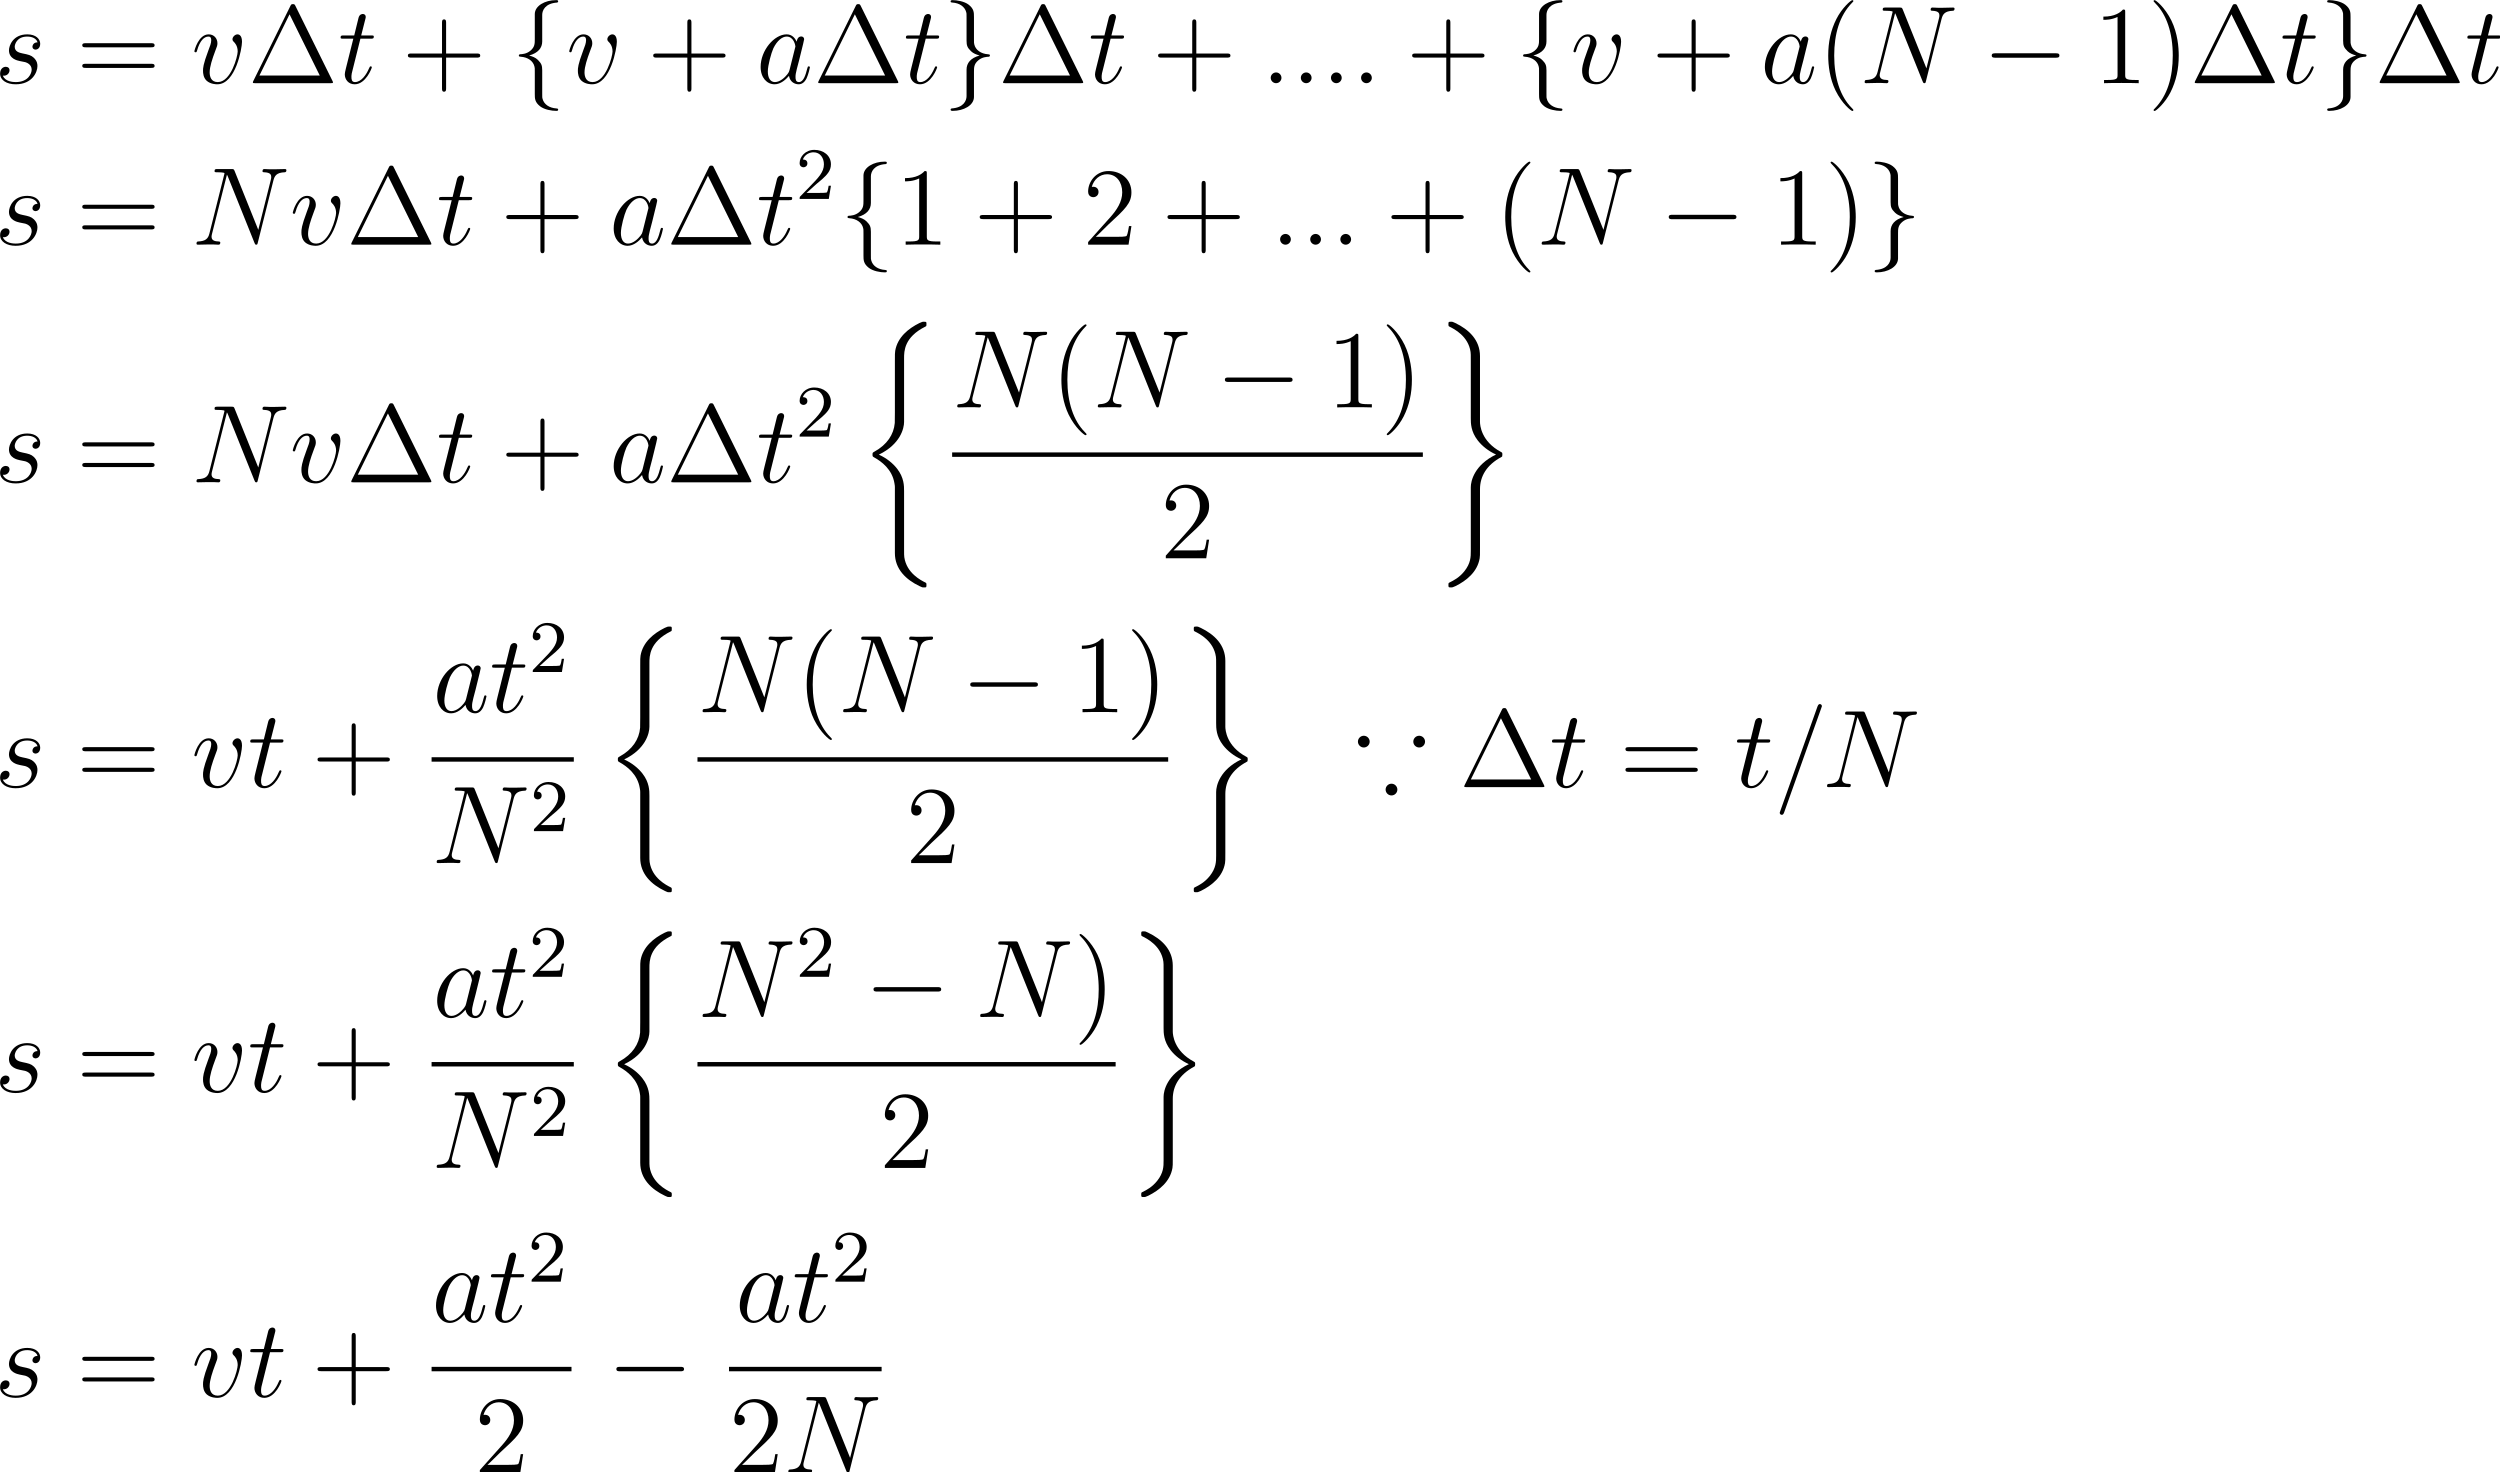 <?xml version="1.0" encoding="UTF-8" standalone="no"?>
<!-- This file was generated by dvisvgm 1.2.2 (x86_64-unknown-linux-gnu) -->

<!-- Tue Jul 12 21:19:08 2016 -->

<svg
   xmlns:dc="http://purl.org/dc/elements/1.1/"
   xmlns:cc="http://creativecommons.org/ns#"
   xmlns:rdf="http://www.w3.org/1999/02/22-rdf-syntax-ns#"
   xmlns:svg="http://www.w3.org/2000/svg"
   xmlns="http://www.w3.org/2000/svg"
   xmlns:xlink="http://www.w3.org/1999/xlink"
   xmlns:sodipodi="http://sodipodi.sourceforge.net/DTD/sodipodi-0.dtd"
   xmlns:inkscape="http://www.inkscape.org/namespaces/inkscape"
   height="269.456pt"
   version="1.1"
   viewBox="0 0 457.544 269.456"
   width="457.544pt"
   id="svg2"
   inkscape:version="0.91 r13725"
   sodipodi:docname="Int02A.svg">
  <sodipodi:namedview
     pagecolor="#ffffff"
     bordercolor="#666666"
     borderopacity="1"
     objecttolerance="10"
     gridtolerance="10"
     guidetolerance="10"
     inkscape:pageopacity="0"
     inkscape:pageshadow="2"
     inkscape:window-width="1536"
     inkscape:window-height="839"
     id="namedview322"
     showgrid="false"
     fit-margin-top="0"
     fit-margin-left="0"
     fit-margin-right="0"
     fit-margin-bottom="0"
     inkscape:zoom="0.90937304"
     inkscape:cx="286.09968"
     inkscape:cy="168.03305"
     inkscape:window-x="-8"
     inkscape:window-y="-8"
     inkscape:window-maximized="1"
     inkscape:current-layer="svg2" />
  <defs
     id="defs4">
    <path
       d="m 2.208,-0.576 c 0,-0.348 -0.288,-0.588 -0.576,-0.588 -0.348,0 -0.588,0.288 -0.588,0.576 C 1.044,-0.24 1.332,0 1.62,0 1.968,0 2.208,-0.288 2.208,-0.576 Z"
       id="g0-58"
       inkscape:connector-curvature="0" />
    <path
       d="M 5.148,-8.556 C 5.148,-8.568 5.22,-8.748 5.22,-8.772 5.22,-8.916 5.1,-9 5.004,-9 4.944,-9 4.836,-9 4.74,-8.736 L 0.72,2.556 C 0.72,2.568 0.648,2.748 0.648,2.772 0.648,2.916 0.768,3 0.864,3 0.936,3 1.044,2.988 1.128,2.736 l 4.02,-11.292 z"
       id="g0-61"
       inkscape:connector-curvature="0" />
    <path
       d="m 8.88,-6.936 c 0.132,-0.516 0.324,-0.876 1.236,-0.912 0.036,0 0.18,-0.012 0.18,-0.216 0,-0.132 -0.108,-0.132 -0.156,-0.132 -0.24,0 -0.852,0.024 -1.092,0.024 l -0.576,0 c -0.168,0 -0.384,-0.024 -0.552,-0.024 -0.072,0 -0.216,0 -0.216,0.228 0,0.12 0.096,0.12 0.18,0.12 0.72,0.024 0.768,0.3 0.768,0.516 0,0.108 -0.012,0.144 -0.048,0.312 L 7.248,-1.608 4.68,-7.992 C 4.596,-8.184 4.584,-8.196 4.32,-8.196 l -1.464,0 c -0.24,0 -0.348,0 -0.348,0.228 0,0.12 0.084,0.12 0.312,0.12 0.06,0 0.768,0 0.768,0.108 0,0.024 -0.024,0.12 -0.036,0.156 l -1.596,6.36 c -0.144,0.588 -0.432,0.84 -1.224,0.876 -0.06,0 -0.18,0.012 -0.18,0.228 C 0.552,0 0.672,0 0.708,0 0.948,0 1.56,-0.024 1.8,-0.024 l 0.576,0 C 2.544,-0.024 2.748,0 2.916,0 3,0 3.132,0 3.132,-0.228 c 0,-0.108 -0.12,-0.12 -0.168,-0.12 -0.396,-0.012 -0.78,-0.084 -0.78,-0.516 0,-0.096 0.024,-0.204 0.048,-0.3 l 1.62,-6.42 c 0.072,0.12 0.072,0.144 0.12,0.252 l 2.856,7.116 C 6.888,-0.072 6.912,0 7.02,0 7.14,0 7.152,-0.036 7.2,-0.24 l 1.68,-6.696 z"
       id="g0-78"
       inkscape:connector-curvature="0" />
    <path
       d="M 3.612,-1.428 C 3.552,-1.224 3.552,-1.2 3.384,-0.972 3.12,-0.636 2.592,-0.12 2.028,-0.12 1.536,-0.12 1.26,-0.564 1.26,-1.272 c 0,-0.66 0.372,-2.004 0.6,-2.508 0.408,-0.84 0.972,-1.272 1.44,-1.272 0.792,0 0.948,0.984 0.948,1.08 0,0.012 -0.036,0.168 -0.048,0.192 L 3.612,-1.428 Z M 4.38,-4.5 C 4.248,-4.812 3.924,-5.292 3.3,-5.292 c -1.356,0 -2.82,1.752 -2.82,3.528 0,1.188 0.696,1.884 1.512,1.884 0.66,0 1.224,-0.516 1.56,-0.912 0.12,0.708 0.684,0.912 1.044,0.912 0.36,0 0.648,-0.216 0.864,-0.648 0.192,-0.408 0.36,-1.14 0.36,-1.188 0,-0.06 -0.048,-0.108 -0.12,-0.108 -0.108,0 -0.12,0.06 -0.168,0.24 -0.18,0.708 -0.408,1.464 -0.9,1.464 -0.348,0 -0.372,-0.312 -0.372,-0.552 0,-0.276 0.036,-0.408 0.144,-0.876 0.084,-0.3 0.144,-0.564 0.24,-0.912 0.444,-1.8 0.552,-2.232 0.552,-2.304 0,-0.168 -0.132,-0.3 -0.312,-0.3 -0.384,0 -0.48,0.42 -0.504,0.564 z"
       id="g0-97"
       inkscape:connector-curvature="0" />
    <path
       d="m 2.736,-2.4 c 0.204,0.036 0.528,0.108 0.6,0.12 0.156,0.048 0.696,0.24 0.696,0.816 0,0.372 -0.336,1.344 -1.728,1.344 -0.252,0 -1.152,-0.036 -1.392,-0.696 0.48,0.06 0.72,-0.312 0.72,-0.576 0,-0.252 -0.168,-0.384 -0.408,-0.384 -0.264,0 -0.612,0.204 -0.612,0.744 0,0.708 0.72,1.152 1.68,1.152 1.824,0 2.364,-1.344 2.364,-1.968 0,-0.18 0,-0.516 -0.384,-0.9 -0.3,-0.288 -0.588,-0.348 -1.236,-0.48 -0.324,-0.072 -0.84,-0.18 -0.84,-0.72 0,-0.24 0.216,-1.104 1.356,-1.104 0.504,0 0.996,0.192 1.116,0.624 -0.528,0 -0.552,0.456 -0.552,0.468 0,0.252 0.228,0.324 0.336,0.324 0.168,0 0.504,-0.132 0.504,-0.636 0,-0.504 -0.456,-1.02 -1.392,-1.02 -1.572,0 -1.992,1.236 -1.992,1.728 0,0.912 0.888,1.104 1.164,1.164 z"
       id="g0-115"
       inkscape:connector-curvature="0" />
    <path
       d="m 2.412,-4.824 1.104,0 c 0.228,0 0.348,0 0.348,-0.216 0,-0.132 -0.072,-0.132 -0.312,-0.132 l -1.056,0 0.444,-1.752 c 0.048,-0.168 0.048,-0.192 0.048,-0.276 0,-0.192 -0.156,-0.3 -0.312,-0.3 -0.096,0 -0.372,0.036 -0.468,0.42 l -0.468,1.908 -1.128,0 c -0.24,0 -0.348,0 -0.348,0.228 0,0.12 0.084,0.12 0.312,0.12 l 1.068,0 -0.792,3.168 c -0.096,0.42 -0.132,0.54 -0.132,0.696 0,0.564 0.396,1.08 1.068,1.08 1.212,0 1.86,-1.752 1.86,-1.836 0,-0.072 -0.048,-0.108 -0.12,-0.108 -0.024,0 -0.072,0 -0.096,0.048 -0.012,0.012 -0.024,0.024 -0.108,0.216 -0.252,0.6 -0.804,1.44 -1.5,1.44 -0.36,0 -0.384,-0.3 -0.384,-0.564 0,-0.012 0,-0.24 0.036,-0.384 l 0.936,-3.756 z"
       id="g0-116"
       inkscape:connector-curvature="0" />
    <path
       d="m 5.484,-4.488 c 0,-0.756 -0.384,-0.804 -0.48,-0.804 -0.288,0 -0.552,0.288 -0.552,0.528 0,0.144 0.084,0.228 0.132,0.276 0.12,0.108 0.432,0.432 0.432,1.056 0,0.504 -0.72,3.312 -2.16,3.312 -0.732,0 -0.876,-0.612 -0.876,-1.056 0,-0.6 0.276,-1.44 0.6,-2.304 0.192,-0.492 0.24,-0.612 0.24,-0.852 0,-0.504 -0.36,-0.96 -0.948,-0.96 -1.104,0 -1.548,1.74 -1.548,1.836 0,0.048 0.048,0.108 0.132,0.108 0.108,0 0.12,-0.048 0.168,-0.216 0.288,-1.032 0.756,-1.488 1.212,-1.488 0.108,0 0.312,0 0.312,0.396 0,0.312 -0.132,0.66 -0.312,1.116 -0.576,1.536 -0.576,1.908 -0.576,2.196 0,0.264 0.036,0.756 0.408,1.092 C 2.1,0.12 2.7,0.12 2.808,0.12 4.8,0.12 5.484,-3.804 5.484,-4.488 Z"
       id="g0-118"
       inkscape:connector-curvature="0" />
    <path
       d="M 5.172,-8.352 C 5.088,-8.52 5.064,-8.568 4.896,-8.568 c -0.18,0 -0.204,0.048 -0.288,0.216 L 0.6,-0.24 C 0.576,-0.204 0.552,-0.132 0.552,-0.084 0.552,-0.012 0.564,0 0.804,0 l 8.172,0 c 0.24,0 0.252,-0.012 0.252,-0.084 0,-0.048 -0.024,-0.12 -0.048,-0.156 L 5.172,-8.352 Z m -0.648,0.888 3.276,6.636 -6.54,0 3.264,-6.636 z"
       id="g1-1"
       inkscape:connector-curvature="0" />
    <path
       d="M 3.9,2.916 C 3.9,2.88 3.9,2.856 3.696,2.652 2.496,1.44 1.824,-0.54 1.824,-2.988 1.824,-5.316 2.388,-7.32 3.78,-8.736 3.9,-8.844 3.9,-8.868 3.9,-8.904 3.9,-8.976 3.84,-9 3.792,-9 c -0.156,0 -1.14,0.864 -1.728,2.04 -0.612,1.212 -0.888,2.496 -0.888,3.972 0,1.068 0.168,2.496 0.792,3.78 0.708,1.44 1.692,2.22 1.824,2.22 C 3.84,3.012 3.9,2.988 3.9,2.916 Z"
       id="g1-40"
       inkscape:connector-curvature="0" />
    <path
       d="M 3.384,-2.988 C 3.384,-3.9 3.264,-5.388 2.592,-6.78 1.884,-8.22 0.9,-9 0.768,-9 0.72,-9 0.66,-8.976 0.66,-8.904 c 0,0.036 0,0.06 0.204,0.264 1.2,1.212 1.872,3.192 1.872,5.64 0,2.328 -0.564,4.332 -1.956,5.748 -0.12,0.108 -0.12,0.132 -0.12,0.168 0,0.072 0.06,0.096 0.108,0.096 0.156,0 1.14,-0.864 1.728,-2.04 0.612,-1.224 0.888,-2.52 0.888,-3.96 z"
       id="g1-41"
       inkscape:connector-curvature="0" />
    <path
       d="m 4.788,-2.772 3.312,0 c 0.168,0 0.384,0 0.384,-0.216 0,-0.228 -0.204,-0.228 -0.384,-0.228 l -3.312,0 0,-3.312 c 0,-0.168 0,-0.384 -0.216,-0.384 -0.228,0 -0.228,0.204 -0.228,0.384 l 0,3.312 -3.312,0 c -0.168,0 -0.384,0 -0.384,0.216 0,0.228 0.204,0.228 0.384,0.228 l 3.312,0 0,3.312 c 0,0.168 0,0.384 0.216,0.384 0.228,0 0.228,-0.204 0.228,-0.384 l 0,-3.312 z"
       id="g1-43"
       inkscape:connector-curvature="0" />
    <path
       d="m 3.456,-7.692 c 0,-0.276 0,-0.288 -0.24,-0.288 -0.288,0.324 -0.888,0.768 -2.124,0.768 l 0,0.348 c 0.276,0 0.876,0 1.536,-0.312 l 0,6.252 c 0,0.432 -0.036,0.576 -1.092,0.576 l -0.372,0 0,0.348 c 0.324,-0.024 1.488,-0.024 1.884,-0.024 0.396,0 1.548,0 1.872,0.024 l 0,-0.348 -0.372,0 c -1.056,0 -1.092,-0.144 -1.092,-0.576 l 0,-6.768 z"
       id="g1-49"
       inkscape:connector-curvature="0" />
    <path
       d="m 5.28,-2.016 -0.264,0 C 4.98,-1.812 4.884,-1.152 4.764,-0.96 4.68,-0.852 3.996,-0.852 3.636,-0.852 l -2.22,0 c 0.324,-0.276 1.056,-1.044 1.368,-1.332 1.824,-1.68 2.496,-2.304 2.496,-3.492 0,-1.38 -1.092,-2.304 -2.484,-2.304 -1.392,0 -2.208,1.188 -2.208,2.22 0,0.612 0.528,0.612 0.564,0.612 0.252,0 0.564,-0.18 0.564,-0.564 0,-0.336 -0.228,-0.564 -0.564,-0.564 -0.108,0 -0.132,0 -0.168,0.012 0.228,-0.816 0.876,-1.368 1.656,-1.368 1.02,0 1.644,0.852 1.644,1.956 0,1.02 -0.588,1.908 -1.272,2.676 l -2.424,2.712 0,0.288 4.38,0 0.312,-2.016 z"
       id="g1-50"
       inkscape:connector-curvature="0" />
    <path
       d="m 8.1,-3.888 c 0.168,0 0.384,0 0.384,-0.216 0,-0.228 -0.204,-0.228 -0.384,-0.228 l -7.068,0 c -0.168,0 -0.384,0 -0.384,0.216 0,0.228 0.204,0.228 0.384,0.228 l 7.068,0 z m 0,2.232 c 0.168,0 0.384,0 0.384,-0.216 C 8.484,-2.1 8.28,-2.1 8.1,-2.1 l -7.068,0 c -0.168,0 -0.384,0 -0.384,0.216 0,0.228 0.204,0.228 0.384,0.228 l 7.068,0 z"
       id="g1-61"
       inkscape:connector-curvature="0" />
    <path
       d="m 7.908,-2.76 c 0.204,0 0.42,0 0.42,-0.24 0,-0.24 -0.216,-0.24 -0.42,-0.24 l -6.492,0 c -0.204,0 -0.42,0 -0.42,0.24 0,0.24 0.216,0.24 0.42,0.24 l 6.492,0 z"
       id="g2-0"
       inkscape:connector-curvature="0" />
    <path
       d="m 3.396,-7.404 c 0,-0.48 0.312,-1.248 1.62,-1.332 0.06,-0.012 0.108,-0.06 0.108,-0.132 C 5.124,-9 5.028,-9 4.896,-9 c -1.2,0 -2.292,0.612 -2.304,1.5 l 0,2.736 c 0,0.468 0,0.852 -0.48,1.248 -0.42,0.348 -0.876,0.372 -1.14,0.384 -0.06,0.012 -0.108,0.06 -0.108,0.132 0,0.12 0.072,0.12 0.192,0.132 0.792,0.048 1.368,0.48 1.5,1.068 0.036,0.132 0.036,0.156 0.036,0.588 l 0,2.376 c 0,0.504 0,0.888 0.576,1.344 C 3.636,2.868 4.428,3 4.896,3 5.028,3 5.124,3 5.124,2.868 5.124,2.748 5.052,2.748 4.932,2.736 4.176,2.688 3.588,2.304 3.432,1.692 3.396,1.584 3.396,1.56 3.396,1.128 l 0,-2.52 C 3.396,-1.944 3.3,-2.148 2.916,-2.532 2.664,-2.784 2.316,-2.904 1.98,-3 2.964,-3.276 3.396,-3.828 3.396,-4.524 l 0,-2.88 z"
       id="g2-102"
       inkscape:connector-curvature="0" />
    <path
       d="m 2.592,1.404 c 0,0.48 -0.312,1.248 -1.62,1.332 C 0.912,2.748 0.864,2.796 0.864,2.868 0.864,3 0.996,3 1.104,3 2.268,3 3.384,2.412 3.396,1.5 l 0,-2.736 c 0,-0.468 0,-0.852 0.48,-1.248 0.42,-0.348 0.876,-0.372 1.14,-0.384 C 5.076,-2.88 5.124,-2.928 5.124,-3 5.124,-3.12 5.052,-3.12 4.932,-3.132 4.14,-3.18 3.564,-3.612 3.432,-4.2 3.396,-4.332 3.396,-4.356 3.396,-4.788 l 0,-2.376 c 0,-0.504 0,-0.888 -0.576,-1.344 C 2.34,-8.88 1.512,-9 1.104,-9 c -0.108,0 -0.24,0 -0.24,0.132 0,0.12 0.072,0.12 0.192,0.132 0.756,0.048 1.344,0.432 1.5,1.044 0.036,0.108 0.036,0.132 0.036,0.564 l 0,2.52 c 0,0.552 0.096,0.756 0.48,1.14 0.252,0.252 0.6,0.372 0.936,0.468 -0.984,0.276 -1.416,0.828 -1.416,1.524 l 0,2.88 z"
       id="g2-103"
       inkscape:connector-curvature="0" />
    <path
       d="m 2.256,-1.632 c 0.128,-0.12 0.464,-0.384 0.592,-0.496 0.496,-0.456 0.968,-0.896 0.968,-1.624 0,-0.952 -0.8,-1.568 -1.8,-1.568 -0.96,0 -1.592,0.728 -1.592,1.44 0,0.392 0.312,0.448 0.424,0.448 0.168,0 0.416,-0.12 0.416,-0.424 0,-0.416 -0.4,-0.416 -0.496,-0.416 0.232,-0.584 0.768,-0.784 1.16,-0.784 0.744,0 1.128,0.632 1.128,1.304 0,0.832 -0.584,1.44 -1.528,2.408 L 0.52,-0.304 C 0.424,-0.216 0.424,-0.2 0.424,0 l 3.16,0 0.232,-1.432 -0.248,0 C 3.544,-1.272 3.48,-0.872 3.384,-0.72 3.336,-0.656 2.728,-0.656 2.6,-0.656 l -1.424,0 1.08,-0.976 z"
       id="g3-50"
       inkscape:connector-curvature="0" />
    <path
       d="m 4.992,17.868 c 0,-0.564 0,-1.452 -0.756,-2.424 -0.468,-0.6 -1.152,-1.152 -1.98,-1.524 2.34,-1.128 2.736,-2.856 2.736,-3.54 l 0,-6.912 c 0,-0.744 0,-2.28 2.328,-3.432 0.096,-0.048 0.096,-0.072 0.096,-0.252 0,-0.252 0,-0.264 -0.264,-0.264 -0.168,0 -0.192,0 -0.504,0.144 C 5.46,0.252 4.284,1.2 4.032,2.664 3.996,2.904 3.996,3.012 3.996,3.816 l 0,5.544 c 0,0.372 0,0.996 -0.012,1.128 -0.108,1.26 -0.84,2.352 -2.208,3.108 -0.192,0.108 -0.204,0.12 -0.204,0.312 0,0.204 0.012,0.216 0.18,0.312 0.804,0.444 1.956,1.308 2.196,2.808 0.048,0.276 0.048,0.3 0.048,0.432 l 0,7.128 c 0,1.74 1.2,2.88 2.688,3.588 0.264,0.132 0.288,0.132 0.468,0.132 0.252,0 0.264,0 0.264,-0.264 0,-0.192 -0.012,-0.204 -0.108,-0.264 -0.492,-0.24 -2.04,-1.02 -2.292,-2.748 -0.024,-0.168 -0.024,-0.3 -0.024,-1.02 l 0,-6.144 z"
       id="g4-26"
       inkscape:connector-curvature="0" />
    <path
       d="m 4.992,17.676 c 0,-1.416 0.72,-2.64 2.328,-3.504 0.084,-0.048 0.096,-0.06 0.096,-0.252 0,-0.204 -0.012,-0.216 -0.144,-0.288 -2.16,-1.152 -2.28,-2.916 -2.28,-3.264 l 0,-7.128 C 4.992,1.5 3.792,0.36 2.304,-0.348 2.04,-0.48 2.016,-0.48 1.836,-0.48 c -0.252,0 -0.264,0.012 -0.264,0.264 0,0.18 0,0.204 0.108,0.264 0.516,0.252 2.052,1.032 2.292,2.748 0.024,0.168 0.024,0.3 0.024,1.02 l 0,6.144 c 0,0.564 0,1.452 0.756,2.424 0.468,0.6 1.152,1.152 1.98,1.524 -2.34,1.128 -2.736,2.856 -2.736,3.54 l 0,6.912 c 0,0.624 0,1.32 -0.696,2.196 -0.54,0.672 -1.128,0.984 -1.644,1.236 -0.084,0.048 -0.084,0.096 -0.084,0.252 0,0.252 0.012,0.264 0.264,0.264 0.168,0 0.192,0 0.504,-0.144 1.188,-0.588 2.364,-1.536 2.616,-3 0.036,-0.24 0.036,-0.348 0.036,-1.152 l 0,-6.336 z"
       id="g4-27"
       inkscape:connector-curvature="0" />
    <path
       d="m 1.632,-4.932 c 0,-0.348 -0.288,-0.636 -0.636,-0.636 -0.348,0 -0.636,0.288 -0.636,0.636 0,0.348 0.288,0.636 0.636,0.636 0.336,0 0.636,-0.276 0.636,-0.636 z m 3,5.196 c 0,-0.348 -0.288,-0.636 -0.636,-0.636 -0.348,0 -0.636,0.288 -0.636,0.636 0,0.348 0.288,0.636 0.636,0.636 0.348,0 0.636,-0.288 0.636,-0.636 z m 3,-5.196 c 0,-0.348 -0.288,-0.636 -0.636,-0.636 -0.348,0 -0.636,0.288 -0.636,0.636 0,0.348 0.288,0.636 0.636,0.636 0.336,0 0.636,-0.276 0.636,-0.636 z"
       id="g5-42"
       inkscape:connector-curvature="0" />
  </defs>
  <g
     id="page1"
     transform="matrix(1.689,0,0,1.689,-96.654,-120.74)">
    <use
       x="56.625"
       xlink:href="#g0-115"
       y="80.5"
       id="use28"
       width="100%"
       height="100%" />
    <use
       x="65.493"
       xlink:href="#g1-61"
       y="80.5"
       id="use30"
       width="100%"
       height="100%" />
    <use
       x="77.965"
       xlink:href="#g0-118"
       y="80.5"
       id="use32"
       width="100%"
       height="100%" />
    <use
       x="84.076"
       xlink:href="#g1-1"
       y="80.5"
       id="use34"
       width="100%"
       height="100%" />
    <use
       x="93.868"
       xlink:href="#g0-116"
       y="80.5"
       id="use36"
       width="100%"
       height="100%" />
    <use
       x="100.777"
       xlink:href="#g1-43"
       y="80.5"
       id="use38"
       width="100%"
       height="100%" />
    <use
       x="112.583"
       xlink:href="#g2-102"
       y="80.5"
       id="use40"
       width="100%"
       height="100%" />
    <use
       x="118.583"
       xlink:href="#g0-118"
       y="80.5"
       id="use42"
       width="100%"
       height="100%" />
    <use
       x="127.36"
       xlink:href="#g1-43"
       y="80.5"
       id="use44"
       width="100%"
       height="100%" />
    <use
       x="139.166"
       xlink:href="#g0-97"
       y="80.5"
       id="use46"
       width="100%"
       height="100%" />
    <use
       x="145.334"
       xlink:href="#g1-1"
       y="80.5"
       id="use48"
       width="100%"
       height="100%" />
    <use
       x="155.125"
       xlink:href="#g0-116"
       y="80.5"
       id="use50"
       width="100%"
       height="100%" />
    <use
       x="159.368"
       xlink:href="#g2-103"
       y="80.5"
       id="use52"
       width="100%"
       height="100%" />
    <use
       x="165.368"
       xlink:href="#g1-1"
       y="80.5"
       id="use54"
       width="100%"
       height="100%" />
    <use
       x="175.16"
       xlink:href="#g0-116"
       y="80.5"
       id="use56"
       width="100%"
       height="100%" />
    <use
       x="182.069"
       xlink:href="#g1-43"
       y="80.5"
       id="use58"
       width="100%"
       height="100%" />
    <use
       x="193.875"
       xlink:href="#g0-58"
       y="80.5"
       id="use60"
       width="100%"
       height="100%" />
    <use
       x="197.139"
       xlink:href="#g0-58"
       y="80.5"
       id="use62"
       width="100%"
       height="100%" />
    <use
       x="200.403"
       xlink:href="#g0-58"
       y="80.5"
       id="use64"
       width="100%"
       height="100%" />
    <use
       x="203.666"
       xlink:href="#g0-58"
       y="80.5"
       id="use66"
       width="100%"
       height="100%" />
    <use
       x="209.597"
       xlink:href="#g1-43"
       y="80.5"
       id="use68"
       width="100%"
       height="100%" />
    <use
       x="221.402"
       xlink:href="#g2-102"
       y="80.5"
       id="use70"
       width="100%"
       height="100%" />
    <use
       x="227.402"
       xlink:href="#g0-118"
       y="80.5"
       id="use72"
       width="100%"
       height="100%" />
    <use
       x="236.18"
       xlink:href="#g1-43"
       y="80.5"
       id="use74"
       width="100%"
       height="100%" />
    <use
       x="247.985"
       xlink:href="#g0-97"
       y="80.5"
       id="use76"
       width="100%"
       height="100%" />
    <use
       x="254.153"
       xlink:href="#g1-40"
       y="80.5"
       id="use78"
       width="100%"
       height="100%" />
    <use
       x="258.723"
       xlink:href="#g0-78"
       y="80.5"
       id="use80"
       width="100%"
       height="100%" />
    <use
       x="272.052"
       xlink:href="#g2-0"
       y="80.5"
       id="use82"
       width="100%"
       height="100%" />
    <use
       x="284.052"
       xlink:href="#g1-49"
       y="80.5"
       id="use84"
       width="100%"
       height="100%" />
    <use
       x="289.927"
       xlink:href="#g1-41"
       y="80.5"
       id="use86"
       width="100%"
       height="100%" />
    <use
       x="294.496"
       xlink:href="#g1-1"
       y="80.5"
       id="use88"
       width="100%"
       height="100%" />
    <use
       x="304.288"
       xlink:href="#g0-116"
       y="80.5"
       id="use90"
       width="100%"
       height="100%" />
    <use
       x="308.531"
       xlink:href="#g2-103"
       y="80.5"
       id="use92"
       width="100%"
       height="100%" />
    <use
       x="314.531"
       xlink:href="#g1-1"
       y="80.5"
       id="use94"
       width="100%"
       height="100%" />
    <use
       x="324.322"
       xlink:href="#g0-116"
       y="80.5"
       id="use96"
       width="100%"
       height="100%" />
    <use
       x="56.625"
       xlink:href="#g0-115"
       y="98"
       id="use98"
       width="100%"
       height="100%" />
    <use
       x="65.493"
       xlink:href="#g1-61"
       y="98"
       id="use100"
       width="100%"
       height="100%" />
    <use
       x="77.965"
       xlink:href="#g0-78"
       y="98"
       id="use102"
       width="100%"
       height="100%" />
    <use
       x="88.627"
       xlink:href="#g0-118"
       y="98"
       id="use104"
       width="100%"
       height="100%" />
    <use
       x="94.738"
       xlink:href="#g1-1"
       y="98"
       id="use106"
       width="100%"
       height="100%" />
    <use
       x="104.53"
       xlink:href="#g0-116"
       y="98"
       id="use108"
       width="100%"
       height="100%" />
    <use
       x="111.44"
       xlink:href="#g1-43"
       y="98"
       id="use110"
       width="100%"
       height="100%" />
    <use
       x="123.245"
       xlink:href="#g0-97"
       y="98"
       id="use112"
       width="100%"
       height="100%" />
    <use
       x="129.413"
       xlink:href="#g1-1"
       y="98"
       id="use114"
       width="100%"
       height="100%" />
    <use
       x="139.205"
       xlink:href="#g0-116"
       y="98"
       id="use116"
       width="100%"
       height="100%" />
    <use
       x="143.448"
       xlink:href="#g3-50"
       y="93.045"
       id="use118"
       width="100%"
       height="100%" />
    <use
       x="148.198"
       xlink:href="#g2-102"
       y="98"
       id="use120"
       width="100%"
       height="100%" />
    <use
       x="154.198"
       xlink:href="#g1-49"
       y="98"
       id="use122"
       width="100%"
       height="100%" />
    <use
       x="162.739"
       xlink:href="#g1-43"
       y="98"
       id="use124"
       width="100%"
       height="100%" />
    <use
       x="174.545"
       xlink:href="#g1-50"
       y="98"
       id="use126"
       width="100%"
       height="100%" />
    <use
       x="183.086"
       xlink:href="#g1-43"
       y="98"
       id="use128"
       width="100%"
       height="100%" />
    <use
       x="194.892"
       xlink:href="#g0-58"
       y="98"
       id="use130"
       width="100%"
       height="100%" />
    <use
       x="198.155"
       xlink:href="#g0-58"
       y="98"
       id="use132"
       width="100%"
       height="100%" />
    <use
       x="201.419"
       xlink:href="#g0-58"
       y="98"
       id="use134"
       width="100%"
       height="100%" />
    <use
       x="207.35"
       xlink:href="#g1-43"
       y="98"
       id="use136"
       width="100%"
       height="100%" />
    <use
       x="219.155"
       xlink:href="#g1-40"
       y="98"
       id="use138"
       width="100%"
       height="100%" />
    <use
       x="223.725"
       xlink:href="#g0-78"
       y="98"
       id="use140"
       width="100%"
       height="100%" />
    <use
       x="237.054"
       xlink:href="#g2-0"
       y="98"
       id="use142"
       width="100%"
       height="100%" />
    <use
       x="249.054"
       xlink:href="#g1-49"
       y="98"
       id="use144"
       width="100%"
       height="100%" />
    <use
       x="254.929"
       xlink:href="#g1-41"
       y="98"
       id="use146"
       width="100%"
       height="100%" />
    <use
       x="259.498"
       xlink:href="#g2-103"
       y="98"
       id="use148"
       width="100%"
       height="100%" />
    <use
       x="56.625"
       xlink:href="#g0-115"
       y="123.75"
       id="use150"
       width="100%"
       height="100%" />
    <use
       x="65.493"
       xlink:href="#g1-61"
       y="123.75"
       id="use152"
       width="100%"
       height="100%" />
    <use
       x="77.965"
       xlink:href="#g0-78"
       y="123.75"
       id="use154"
       width="100%"
       height="100%" />
    <use
       x="88.627"
       xlink:href="#g0-118"
       y="123.75"
       id="use156"
       width="100%"
       height="100%" />
    <use
       x="94.738"
       xlink:href="#g1-1"
       y="123.75"
       id="use158"
       width="100%"
       height="100%" />
    <use
       x="104.53"
       xlink:href="#g0-116"
       y="123.75"
       id="use160"
       width="100%"
       height="100%" />
    <use
       x="111.44"
       xlink:href="#g1-43"
       y="123.75"
       id="use162"
       width="100%"
       height="100%" />
    <use
       x="123.245"
       xlink:href="#g0-97"
       y="123.75"
       id="use164"
       width="100%"
       height="100%" />
    <use
       x="129.413"
       xlink:href="#g1-1"
       y="123.75"
       id="use166"
       width="100%"
       height="100%" />
    <use
       x="139.205"
       xlink:href="#g0-116"
       y="123.75"
       id="use168"
       width="100%"
       height="100%" />
    <use
       x="143.448"
       xlink:href="#g3-50"
       y="118.795"
       id="use170"
       width="100%"
       height="100%" />
    <use
       x="150.198"
       xlink:href="#g4-26"
       y="106.83"
       id="use172"
       width="100%"
       height="100%" />
    <use
       x="160.398"
       xlink:href="#g0-78"
       y="115.632"
       id="use174"
       width="100%"
       height="100%" />
    <use
       x="171.06"
       xlink:href="#g1-40"
       y="115.632"
       id="use176"
       width="100%"
       height="100%" />
    <use
       x="175.629"
       xlink:href="#g0-78"
       y="115.632"
       id="use178"
       width="100%"
       height="100%" />
    <use
       x="188.958"
       xlink:href="#g2-0"
       y="115.632"
       id="use180"
       width="100%"
       height="100%" />
    <use
       x="200.958"
       xlink:href="#g1-49"
       y="115.632"
       id="use182"
       width="100%"
       height="100%" />
    <use
       x="206.833"
       xlink:href="#g1-41"
       y="115.632"
       id="use184"
       width="100%"
       height="100%" />
    <rect
       height="0.48"
       width="51.005"
       x="160.398"
       y="120.51"
       id="rect186" />
    <use
       x="182.963"
       xlink:href="#g1-50"
       y="131.982"
       id="use188"
       width="100%"
       height="100%" />
    <use
       x="212.603"
       xlink:href="#g4-27"
       y="106.83"
       id="use190"
       width="100%"
       height="100%" />
    <use
       x="56.625"
       xlink:href="#g0-115"
       y="156.779"
       id="use192"
       width="100%"
       height="100%" />
    <use
       x="65.493"
       xlink:href="#g1-61"
       y="156.779"
       id="use194"
       width="100%"
       height="100%" />
    <use
       x="77.965"
       xlink:href="#g0-118"
       y="156.779"
       id="use196"
       width="100%"
       height="100%" />
    <use
       x="84.076"
       xlink:href="#g0-116"
       y="156.779"
       id="use198"
       width="100%"
       height="100%" />
    <use
       x="90.985"
       xlink:href="#g1-43"
       y="156.779"
       id="use200"
       width="100%"
       height="100%" />
    <use
       x="104.117"
       xlink:href="#g0-97"
       y="148.661"
       id="use202"
       width="100%"
       height="100%" />
    <use
       x="110.285"
       xlink:href="#g0-116"
       y="148.661"
       id="use204"
       width="100%"
       height="100%" />
    <use
       x="114.528"
       xlink:href="#g3-50"
       y="144.306"
       id="use206"
       width="100%"
       height="100%" />
    <rect
       height="0.48"
       width="15.412"
       x="103.991"
       y="153.539"
       id="rect208" />
    <use
       x="103.991"
       xlink:href="#g0-78"
       y="165.01"
       id="use210"
       width="100%"
       height="100%" />
    <use
       x="114.653"
       xlink:href="#g3-50"
       y="161.543"
       id="use212"
       width="100%"
       height="100%" />
    <use
       x="122.603"
       xlink:href="#g4-26"
       y="139.859"
       id="use214"
       width="100%"
       height="100%" />
    <use
       x="132.803"
       xlink:href="#g0-78"
       y="148.661"
       id="use216"
       width="100%"
       height="100%" />
    <use
       x="143.466"
       xlink:href="#g1-40"
       y="148.661"
       id="use218"
       width="100%"
       height="100%" />
    <use
       x="148.035"
       xlink:href="#g0-78"
       y="148.661"
       id="use220"
       width="100%"
       height="100%" />
    <use
       x="161.364"
       xlink:href="#g2-0"
       y="148.661"
       id="use222"
       width="100%"
       height="100%" />
    <use
       x="173.364"
       xlink:href="#g1-49"
       y="148.661"
       id="use224"
       width="100%"
       height="100%" />
    <use
       x="179.239"
       xlink:href="#g1-41"
       y="148.661"
       id="use226"
       width="100%"
       height="100%" />
    <rect
       height="0.48"
       width="51.005"
       x="132.803"
       y="153.539"
       id="rect228" />
    <use
       x="155.369"
       xlink:href="#g1-50"
       y="165.01"
       id="use230"
       width="100%"
       height="100%" />
    <use
       x="185.009"
       xlink:href="#g4-27"
       y="139.859"
       id="use232"
       width="100%"
       height="100%" />
    <use
       x="204.009"
       xlink:href="#g5-42"
       y="156.779"
       id="use234"
       width="100%"
       height="100%" />
    <use
       x="215.342"
       xlink:href="#g1-1"
       y="156.779"
       id="use236"
       width="100%"
       height="100%" />
    <use
       x="225.133"
       xlink:href="#g0-116"
       y="156.779"
       id="use238"
       width="100%"
       height="100%" />
    <use
       x="232.71"
       xlink:href="#g1-61"
       y="156.779"
       id="use240"
       width="100%"
       height="100%" />
    <use
       x="245.182"
       xlink:href="#g0-116"
       y="156.779"
       id="use242"
       width="100%"
       height="100%" />
    <use
       x="249.425"
       xlink:href="#g0-61"
       y="156.779"
       id="use244"
       width="100%"
       height="100%" />
    <use
       x="254.647"
       xlink:href="#g0-78"
       y="156.779"
       id="use246"
       width="100%"
       height="100%" />
    <use
       x="56.625"
       xlink:href="#g0-115"
       y="189.807"
       id="use248"
       width="100%"
       height="100%" />
    <use
       x="65.493"
       xlink:href="#g1-61"
       y="189.807"
       id="use250"
       width="100%"
       height="100%" />
    <use
       x="77.965"
       xlink:href="#g0-118"
       y="189.807"
       id="use252"
       width="100%"
       height="100%" />
    <use
       x="84.076"
       xlink:href="#g0-116"
       y="189.807"
       id="use254"
       width="100%"
       height="100%" />
    <use
       x="90.985"
       xlink:href="#g1-43"
       y="189.807"
       id="use256"
       width="100%"
       height="100%" />
    <use
       x="104.117"
       xlink:href="#g0-97"
       y="181.689"
       id="use258"
       width="100%"
       height="100%" />
    <use
       x="110.285"
       xlink:href="#g0-116"
       y="181.689"
       id="use260"
       width="100%"
       height="100%" />
    <use
       x="114.528"
       xlink:href="#g3-50"
       y="177.334"
       id="use262"
       width="100%"
       height="100%" />
    <rect
       height="0.48"
       width="15.412"
       x="103.991"
       y="186.567"
       id="rect264" />
    <use
       x="103.991"
       xlink:href="#g0-78"
       y="198.039"
       id="use266"
       width="100%"
       height="100%" />
    <use
       x="114.653"
       xlink:href="#g3-50"
       y="194.572"
       id="use268"
       width="100%"
       height="100%" />
    <use
       x="122.603"
       xlink:href="#g4-26"
       y="172.887"
       id="use270"
       width="100%"
       height="100%" />
    <use
       x="132.803"
       xlink:href="#g0-78"
       y="181.689"
       id="use272"
       width="100%"
       height="100%" />
    <use
       x="143.466"
       xlink:href="#g3-50"
       y="177.334"
       id="use274"
       width="100%"
       height="100%" />
    <use
       x="150.883"
       xlink:href="#g2-0"
       y="181.689"
       id="use276"
       width="100%"
       height="100%" />
    <use
       x="162.883"
       xlink:href="#g0-78"
       y="181.689"
       id="use278"
       width="100%"
       height="100%" />
    <use
       x="173.545"
       xlink:href="#g1-41"
       y="181.689"
       id="use280"
       width="100%"
       height="100%" />
    <rect
       height="0.48"
       width="45.311"
       x="132.803"
       y="186.567"
       id="rect282" />
    <use
       x="152.521"
       xlink:href="#g1-50"
       y="198.039"
       id="use284"
       width="100%"
       height="100%" />
    <use
       x="179.314"
       xlink:href="#g4-27"
       y="172.887"
       id="use286"
       width="100%"
       height="100%" />
    <use
       x="56.625"
       xlink:href="#g0-115"
       y="222.836"
       id="use288"
       width="100%"
       height="100%" />
    <use
       x="65.493"
       xlink:href="#g1-61"
       y="222.836"
       id="use290"
       width="100%"
       height="100%" />
    <use
       x="77.965"
       xlink:href="#g0-118"
       y="222.836"
       id="use292"
       width="100%"
       height="100%" />
    <use
       x="84.076"
       xlink:href="#g0-116"
       y="222.836"
       id="use294"
       width="100%"
       height="100%" />
    <use
       x="90.985"
       xlink:href="#g1-43"
       y="222.836"
       id="use296"
       width="100%"
       height="100%" />
    <use
       x="103.991"
       xlink:href="#g0-97"
       y="214.718"
       id="use298"
       width="100%"
       height="100%" />
    <use
       x="110.159"
       xlink:href="#g0-116"
       y="214.718"
       id="use300"
       width="100%"
       height="100%" />
    <use
       x="114.402"
       xlink:href="#g3-50"
       y="210.363"
       id="use302"
       width="100%"
       height="100%" />
    <rect
       height="0.48"
       width="15.161"
       x="103.991"
       y="219.596"
       id="rect304" />
    <use
       x="108.634"
       xlink:href="#g1-50"
       y="231.067"
       id="use306"
       width="100%"
       height="100%" />
    <use
       x="123.019"
       xlink:href="#g2-0"
       y="222.836"
       id="use308"
       width="100%"
       height="100%" />
    <use
       x="136.907"
       xlink:href="#g0-97"
       y="214.718"
       id="use310"
       width="100%"
       height="100%" />
    <use
       x="143.075"
       xlink:href="#g0-116"
       y="214.718"
       id="use312"
       width="100%"
       height="100%" />
    <use
       x="147.318"
       xlink:href="#g3-50"
       y="210.363"
       id="use314"
       width="100%"
       height="100%" />
    <rect
       height="0.48"
       width="16.537"
       x="136.219"
       y="219.596"
       id="rect316" />
    <use
       x="136.219"
       xlink:href="#g1-50"
       y="231.067"
       id="use318"
       width="100%"
       height="100%" />
    <use
       x="142.094"
       xlink:href="#g0-78"
       y="231.067"
       id="use320"
       width="100%"
       height="100%" />
  </g>
</svg>
